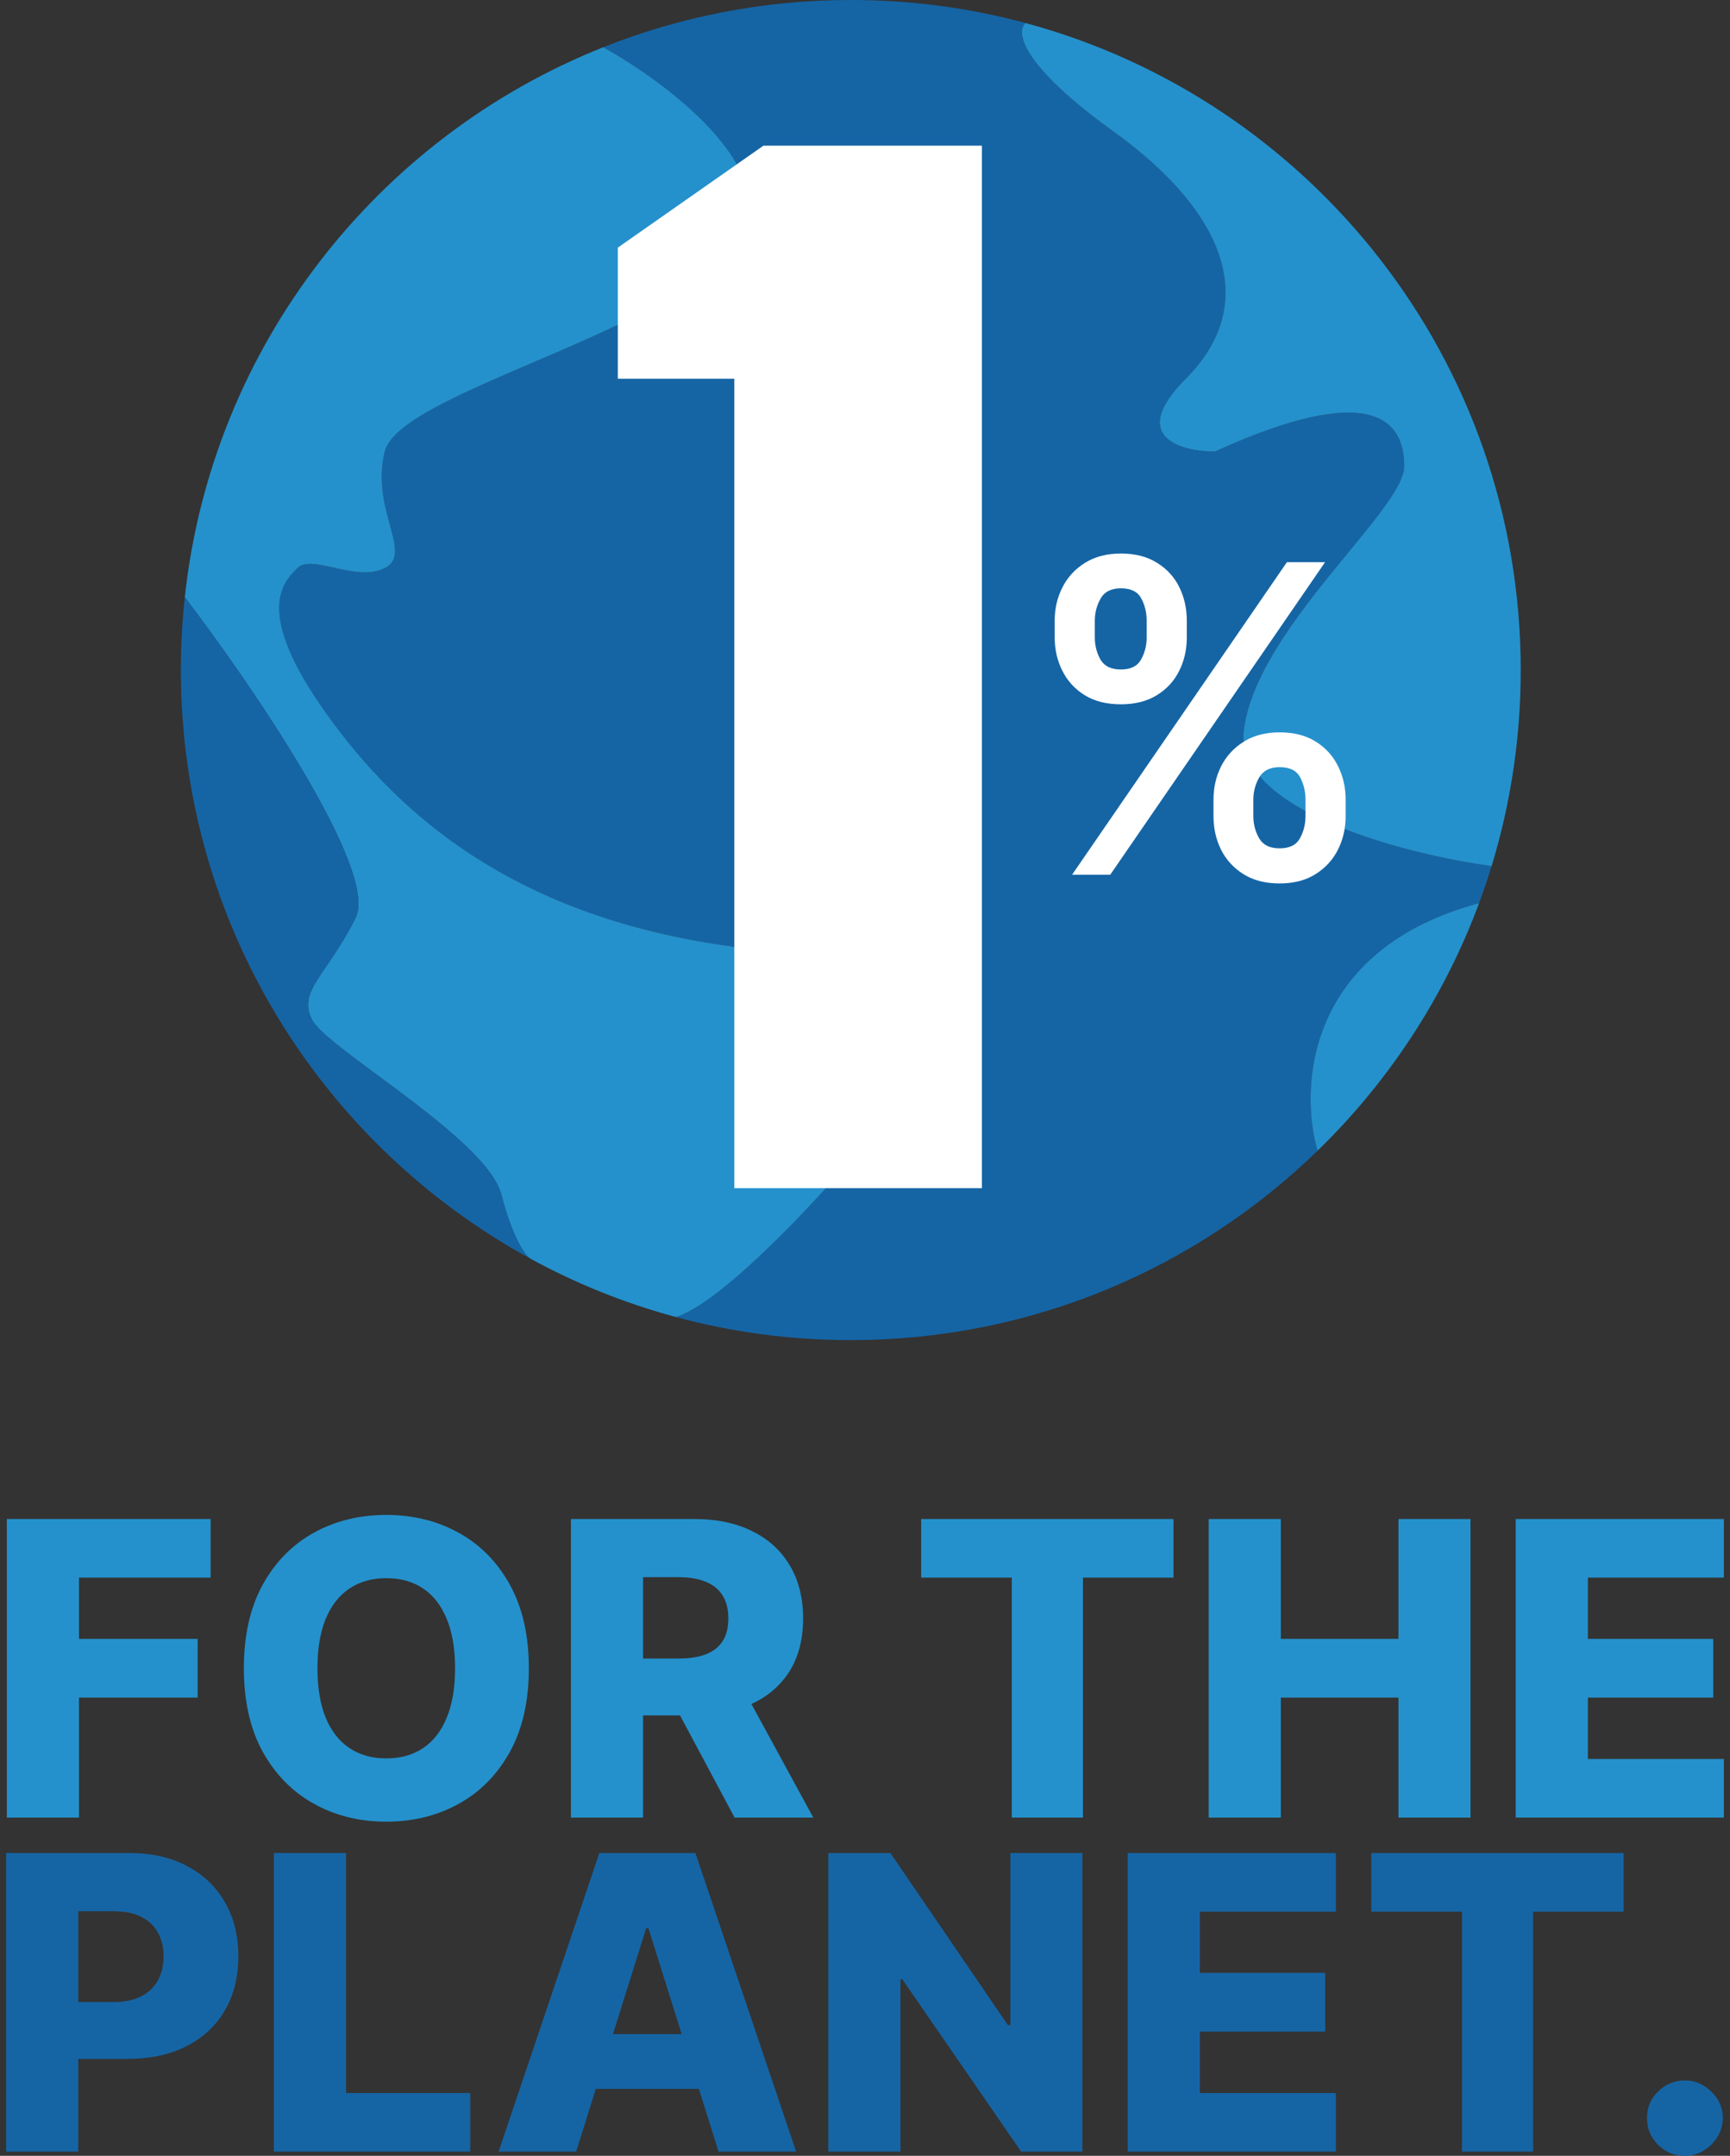 <svg width="61" height="76" viewBox="0 0 61 76" fill="none" xmlns="http://www.w3.org/2000/svg">
<rect x="0" y="0" width="61" height="76" fill="#333333" stroke="none"/>
<path d="M30 0C26.916 0 23.97 0.591 21.27 1.666C23.666 2.993 27.945 6.265 25.892 8.73C24.583 10.3 21.541 11.604 18.803 12.776C16.17 13.905 13.819 14.912 13.567 15.919C13.316 16.925 13.557 17.807 13.748 18.507C13.947 19.235 14.091 19.765 13.567 20.027C13.032 20.295 12.358 20.144 11.762 20.011C11.214 19.889 10.732 19.781 10.486 20.027C9.973 20.541 8.945 21.568 11.513 25.162C14.081 28.757 18.189 32.351 25.892 33.378C33.594 34.406 33.594 34.919 33.594 35.946C33.594 36.973 26.405 45.62 23.837 46.431C25.802 46.961 27.868 47.243 30 47.243C36.398 47.243 42.202 44.699 46.456 40.568C45.812 38.342 46.049 33.481 52.153 31.838C52.312 31.409 52.46 30.973 52.594 30.533C49.513 30.112 43.454 28.551 43.864 25.676C44.163 23.586 46.023 21.323 47.529 19.491C48.613 18.172 49.513 17.078 49.513 16.433C49.513 14.892 48.486 13.351 42.837 15.919C41.639 15.919 39.756 15.405 41.81 13.351C44.378 10.784 43.351 7.578 39.243 4.622C35.956 2.257 35.819 1.096 36.162 0.812C34.197 0.282 32.131 0 30 0Z" fill="#1565A5"/>
<path fill-rule="evenodd" clip-rule="evenodd" d="M53.621 23.622C53.621 26.026 53.262 28.347 52.594 30.533C49.513 30.112 43.454 28.551 43.864 25.676C44.163 23.586 46.023 21.323 47.529 19.491C48.613 18.172 49.513 17.078 49.513 16.433C49.513 14.892 48.486 13.351 42.837 15.919C41.639 15.919 39.756 15.405 41.81 13.351C44.378 10.784 43.351 7.578 39.243 4.622C35.956 2.257 35.819 1.096 36.162 0.812C46.219 3.522 53.621 12.708 53.621 23.622ZM46.456 40.568C45.812 38.342 46.049 33.481 52.153 31.838C50.918 35.166 48.955 38.141 46.456 40.568ZM18.702 44.372C20.31 45.249 22.031 45.945 23.837 46.431C26.405 45.62 33.594 36.973 33.594 35.946C33.594 34.919 33.594 34.406 25.892 33.378C18.189 32.351 14.081 28.757 11.513 25.162C8.945 21.568 9.973 20.541 10.486 20.027C10.732 19.781 11.214 19.889 11.762 20.011C12.358 20.144 13.032 20.295 13.567 20.027C14.091 19.765 13.947 19.235 13.748 18.507C13.557 17.807 13.316 16.925 13.567 15.919C13.819 14.912 16.17 13.905 18.803 12.776C21.541 11.604 24.583 10.3 25.892 8.73C27.945 6.265 23.666 2.993 21.27 1.666C13.305 4.835 7.471 12.213 6.516 21.054C8.866 24.135 13.362 30.708 12.54 32.351C12.173 33.086 11.806 33.623 11.509 34.058C10.976 34.838 10.67 35.286 11 35.946C11.199 36.346 12.177 37.068 13.327 37.918C15.132 39.253 17.362 40.902 17.675 42.108C18.086 43.688 18.531 44.276 18.702 44.372Z" fill="#2491CC"/>
<path d="M6.516 21.054C6.425 21.897 6.378 22.754 6.378 23.622C6.378 32.575 11.36 40.365 18.702 44.372C18.531 44.276 18.086 43.688 17.675 42.108C17.362 40.902 15.132 39.253 13.327 37.918C12.177 37.068 11.199 36.346 11 35.946C10.67 35.286 10.976 34.838 11.509 34.058C11.806 33.623 12.173 33.086 12.54 32.351C13.362 30.708 8.866 24.135 6.516 21.054Z" fill="#1565A5"/>
<path d="M21.784 13.351H25.892V41.886H34.622V5.135H26.919L21.784 8.73V13.351Z" fill="white"/>
<path d="M42.788 28.772V28.191C42.788 27.764 42.878 27.371 43.057 27.013C43.24 26.654 43.506 26.365 43.854 26.147C44.202 25.928 44.623 25.818 45.118 25.818C45.627 25.818 46.054 25.928 46.398 26.147C46.742 26.362 47.002 26.649 47.178 27.007C47.358 27.366 47.447 27.76 47.447 28.191V28.772C47.447 29.199 47.358 29.591 47.178 29.95C46.999 30.308 46.735 30.597 46.387 30.816C46.043 31.035 45.62 31.144 45.118 31.144C44.616 31.144 44.191 31.035 43.843 30.816C43.495 30.597 43.231 30.308 43.052 29.95C42.876 29.591 42.788 29.199 42.788 28.772ZM44.193 28.191V28.772C44.193 29.055 44.261 29.315 44.397 29.552C44.533 29.788 44.774 29.907 45.118 29.907C45.466 29.907 45.704 29.79 45.833 29.557C45.966 29.32 46.032 29.059 46.032 28.772V28.191C46.032 27.904 45.97 27.642 45.844 27.405C45.719 27.165 45.477 27.045 45.118 27.045C44.781 27.045 44.542 27.165 44.402 27.405C44.263 27.642 44.193 27.904 44.193 28.191ZM37.188 22.467V21.886C37.188 21.456 37.28 21.061 37.463 20.703C37.646 20.344 37.911 20.057 38.259 19.842C38.607 19.623 39.028 19.514 39.523 19.514C40.029 19.514 40.454 19.623 40.798 19.842C41.146 20.057 41.408 20.344 41.584 20.703C41.759 21.061 41.847 21.456 41.847 21.886V22.467C41.847 22.897 41.758 23.292 41.578 23.651C41.402 24.006 41.141 24.291 40.793 24.506C40.445 24.721 40.022 24.829 39.523 24.829C39.017 24.829 38.591 24.721 38.243 24.506C37.899 24.291 37.637 24.004 37.458 23.645C37.278 23.287 37.188 22.894 37.188 22.467ZM38.603 21.886V22.467C38.603 22.754 38.67 23.016 38.802 23.252C38.939 23.485 39.179 23.602 39.523 23.602C39.867 23.602 40.104 23.485 40.233 23.252C40.366 23.016 40.432 22.754 40.432 22.467V21.886C40.432 21.599 40.37 21.337 40.244 21.101C40.118 20.86 39.878 20.74 39.523 20.74C39.182 20.74 38.944 20.86 38.808 21.101C38.671 21.341 38.603 21.603 38.603 21.886ZM37.802 30.837L45.376 19.82H46.721L39.147 30.837H37.802Z" fill="white"/>
<path d="M59.412 76C59.042 76 58.725 75.87 58.461 75.609C58.2 75.349 58.072 75.034 58.075 74.663C58.072 74.3 58.2 73.99 58.461 73.733C58.725 73.473 59.042 73.343 59.412 73.343C59.761 73.343 60.069 73.473 60.337 73.733C60.608 73.99 60.745 74.3 60.748 74.663C60.745 74.91 60.679 75.135 60.553 75.337C60.429 75.539 60.267 75.7 60.064 75.82C59.866 75.94 59.648 76 59.412 76Z" fill="#1565A5"/>
<path d="M48.352 67.391V65.325H57.25V67.391H54.058V75.851H51.55V67.391H48.352Z" fill="#1565A5"/>
<path d="M39.763 75.851V65.325H47.102V67.391H42.307V69.55H46.727V71.621H42.307V73.785H47.102V75.851H39.763Z" fill="#1565A5"/>
<path d="M38.165 65.326V75.852H36.006L31.817 69.777H31.75V75.852H29.206V65.326H31.396L35.538 71.391H35.626V65.326H38.165Z" fill="#1565A5"/>
<path d="M20.315 75.851H17.581L21.133 65.325H24.52L28.071 75.851H25.337L22.865 67.977H22.783L20.315 75.851ZM19.951 71.709H25.666V73.641H19.951V71.709Z" fill="#1565A5"/>
<path d="M9.657 75.851V65.325H12.201V73.785H16.581V75.851H9.657Z" fill="#1565A5"/>
<path d="M0.216 75.852V65.326H4.564C5.352 65.326 6.032 65.48 6.605 65.788C7.18 66.094 7.624 66.52 7.936 67.068C8.248 67.613 8.404 68.247 8.404 68.97C8.404 69.697 8.244 70.332 7.926 70.877C7.61 71.418 7.16 71.838 6.574 72.136C5.988 72.434 5.292 72.583 4.487 72.583H1.804V70.579H4.014C4.398 70.579 4.718 70.512 4.975 70.378C5.236 70.245 5.433 70.058 5.566 69.818C5.7 69.575 5.767 69.292 5.767 68.97C5.767 68.644 5.7 68.364 5.566 68.127C5.433 67.887 5.236 67.702 4.975 67.572C4.715 67.442 4.394 67.377 4.014 67.377H2.76V75.852H0.216Z" fill="#1565A5"/>
<path d="M53.444 64.076V53.55H60.784V55.616H55.989V57.775H60.409V59.846H55.989V62.01H60.784V64.076H53.444Z" fill="#2491CC"/>
<path d="M42.618 64.076V53.55H45.162V57.775H49.31V53.55H51.849V64.076H49.31V59.846H45.162V64.076H42.618Z" fill="#2491CC"/>
<path d="M32.48 55.616V53.55H41.377V55.616H38.185V64.076H35.676V55.616H32.48Z" fill="#2491CC"/>
<path d="M20.13 64.076V53.55H24.478C25.266 53.55 25.947 53.692 26.519 53.977C27.094 54.258 27.538 54.662 27.85 55.19C28.162 55.714 28.318 56.336 28.318 57.055C28.318 57.785 28.158 58.406 27.84 58.916C27.521 59.423 27.069 59.81 26.483 60.078C25.897 60.342 25.203 60.473 24.401 60.473H21.651V58.469H23.928C24.312 58.469 24.632 58.419 24.889 58.32C25.15 58.217 25.347 58.063 25.48 57.857C25.614 57.648 25.681 57.381 25.681 57.055C25.681 56.73 25.614 56.461 25.48 56.248C25.347 56.033 25.15 55.871 24.889 55.765C24.629 55.656 24.309 55.601 23.928 55.601H22.674V64.076H20.13ZM26.056 59.266L28.677 64.076H25.902L23.332 59.266H26.056Z" fill="#2491CC"/>
<path d="M18.647 58.813C18.647 59.971 18.424 60.953 17.979 61.758C17.533 62.563 16.93 63.175 16.17 63.593C15.412 64.011 14.562 64.22 13.62 64.22C12.675 64.22 11.823 64.009 11.066 63.588C10.309 63.166 9.707 62.555 9.262 61.753C8.82 60.948 8.599 59.968 8.599 58.813C8.599 57.655 8.82 56.673 9.262 55.868C9.707 55.062 10.309 54.451 11.066 54.033C11.823 53.615 12.675 53.406 13.62 53.406C14.562 53.406 15.412 53.615 16.17 54.033C16.93 54.451 17.533 55.062 17.979 55.868C18.424 56.673 18.647 57.655 18.647 58.813ZM16.046 58.813C16.046 58.127 15.949 57.548 15.753 57.076C15.561 56.603 15.284 56.245 14.921 56.001C14.561 55.758 14.127 55.636 13.62 55.636C13.117 55.636 12.683 55.758 12.32 56.001C11.957 56.245 11.677 56.603 11.482 57.076C11.29 57.548 11.194 58.127 11.194 58.813C11.194 59.498 11.29 60.077 11.482 60.55C11.677 61.023 11.957 61.381 12.32 61.624C12.683 61.868 13.117 61.989 13.62 61.989C14.127 61.989 14.561 61.868 14.921 61.624C15.284 61.381 15.561 61.023 15.753 60.55C15.949 60.077 16.046 59.498 16.046 58.813Z" fill="#2491CC"/>
<path d="M0.241 64.076V53.55H7.427V55.616H2.785V57.775H6.969V59.846H2.785V64.076H0.241Z" fill="#2491CC"/>
</svg>
